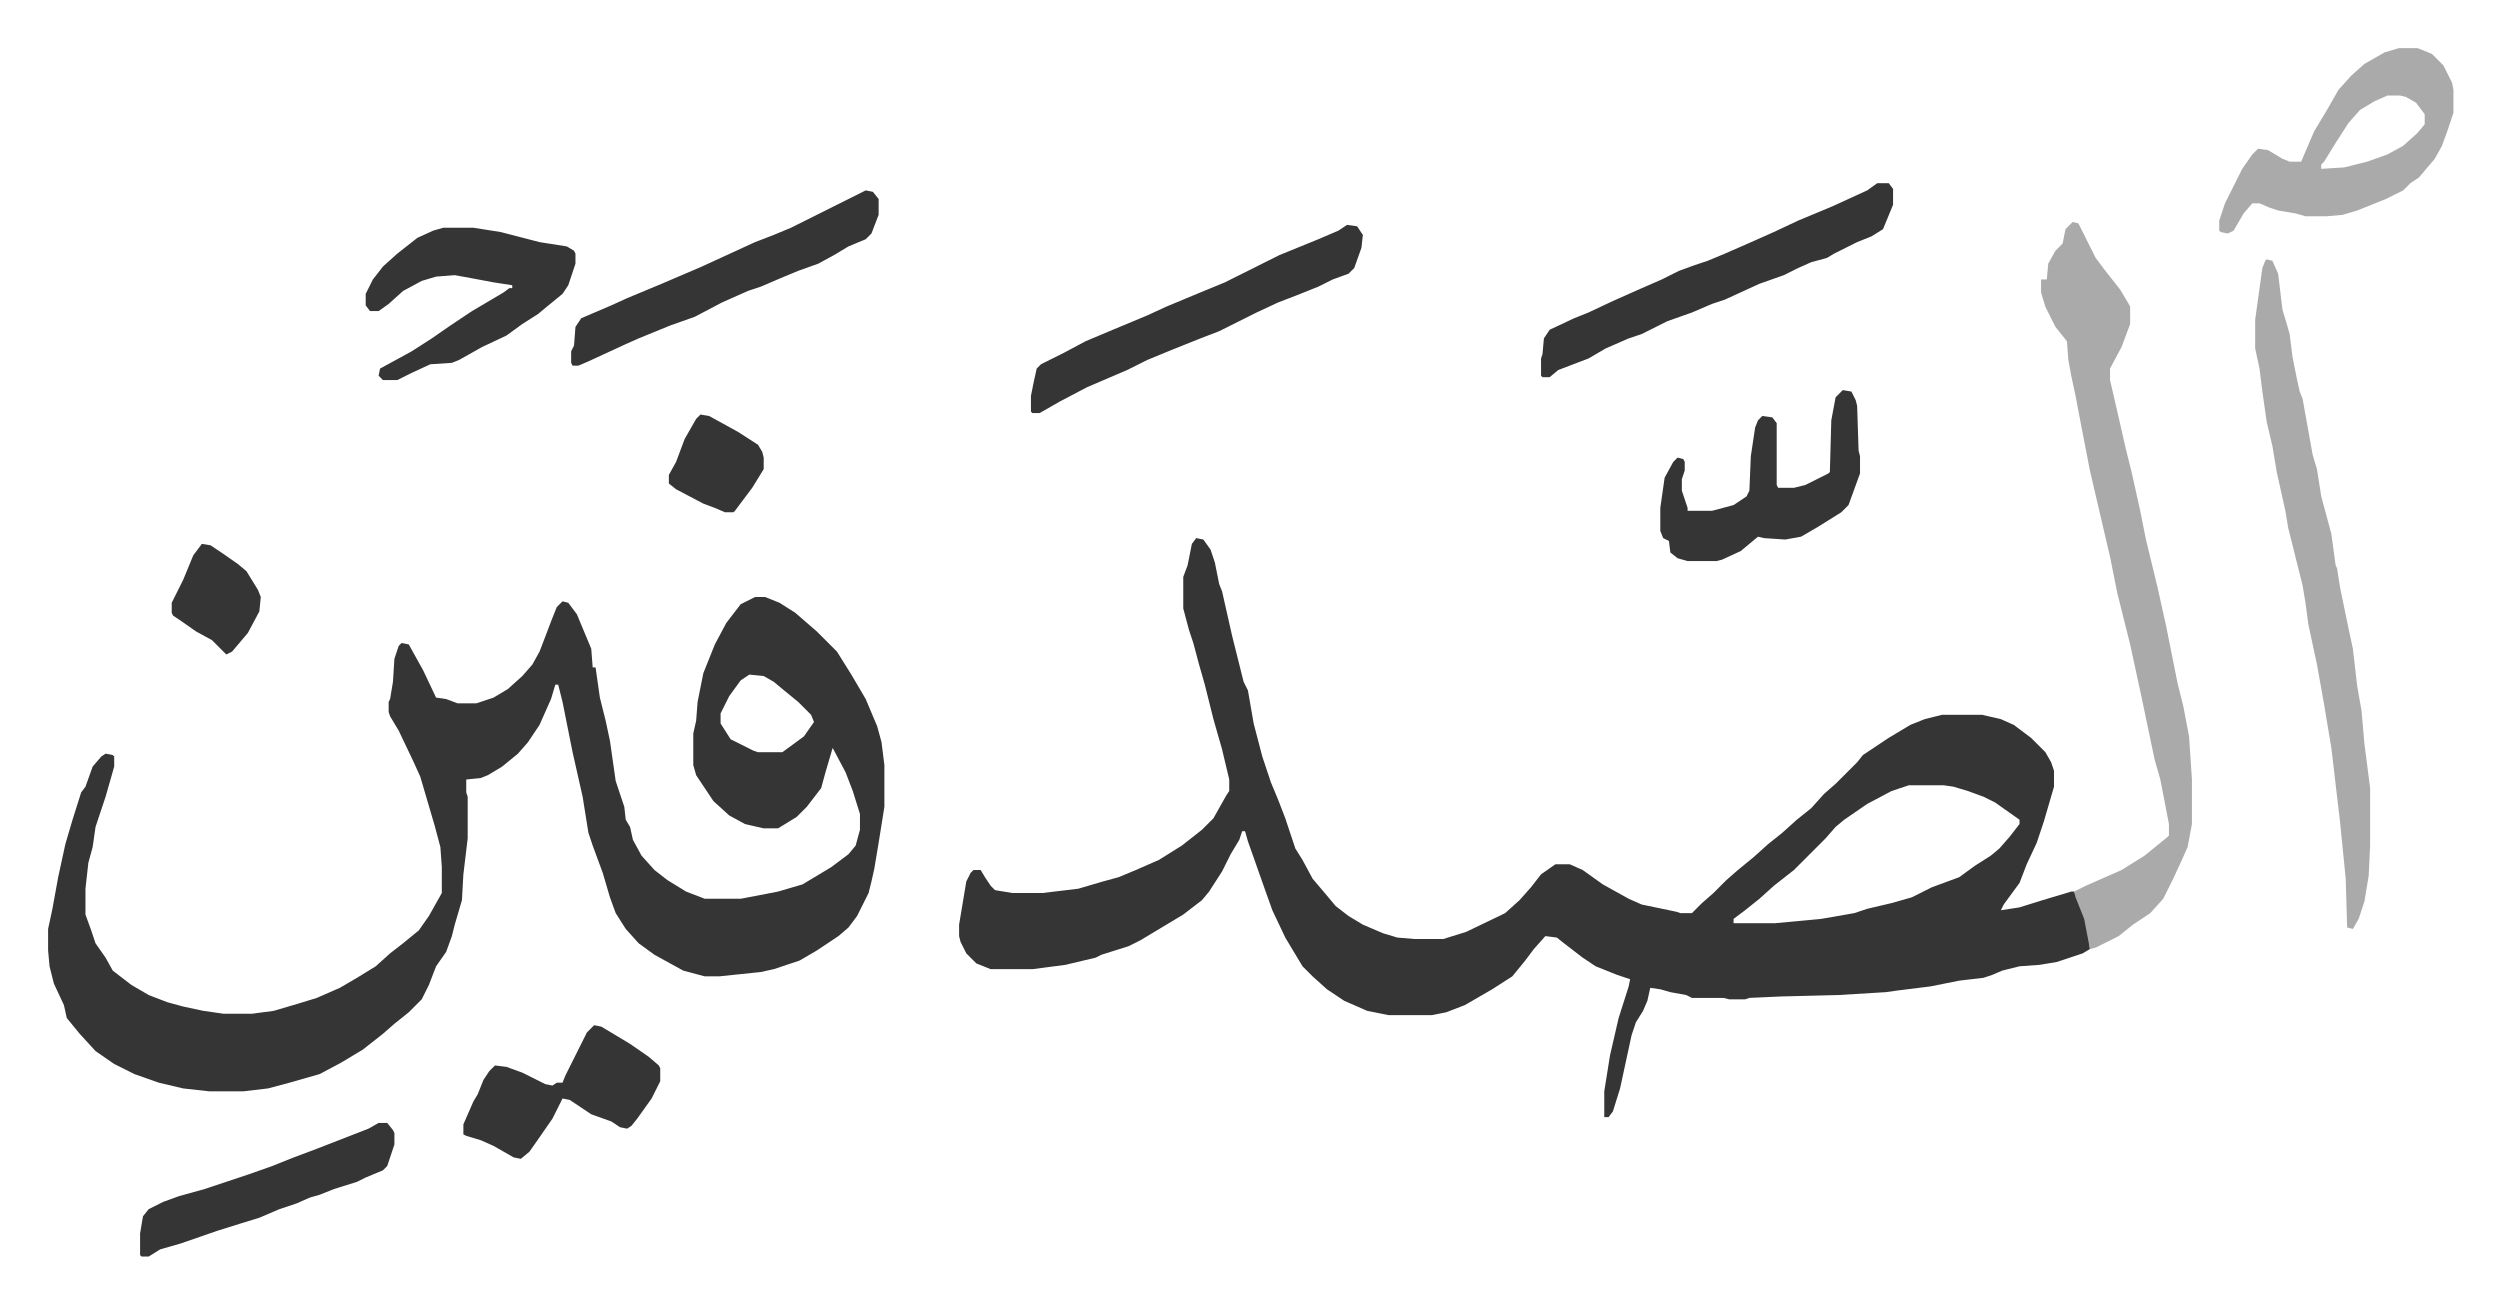 <svg xmlns="http://www.w3.org/2000/svg" viewBox="-33.5 293.5 1739.9 906.9">
    <path fill="#353535" id="rule_normal" d="m799 668 5 1 5 7 3 9 3 15 2 5 7 31 5 20 3 12 3 6 4 23 6 23 6 18 5 12 5 13 7 21 5 8 7 13 11 13 5 6 9 7 10 6 14 6 10 3 12 1h20l16-5 27-13 10-9 8-9 7-9 10-7h10l9 4 14 10 18 10 9 4 24 5 3 1h8l7-7 8-7 9-9 8-7 11-9 10-9 10-8 10-9 10-8 9-10 8-7 15-15 4-5 18-12 15-9 10-4 12-3h28l13 3 9 4 12 9 10 10 4 7 2 6v11l-7 24-5 15-7 15-5 13-11 15-2 4 13-2 16-5 20-6h2l6 13 4 16 1 11-5 3-18 6-12 2-14 1-12 3-7 3-6 2-17 2-20 4-24 3-7 1-33 2-40 1-22 1-3 1h-11l-4-1h-22l-4-2-11-2-7-2-7-1-2 9-3 7-5 8-3 9-8 37-5 16-3 4h-3v-18l4-25 6-26 7-22 1-5-9-3-15-6-9-6-13-10-5-4-8-1-8 9-6 8-9 11-14 9-19 11-13 5-10 2h-30l-15-3-16-7-12-8-10-9-7-7-12-20-9-19-5-14-6-17-6-17-2-7h-2l-2 6-6 10-6 12-9 14-5 6-13 10-20 12-10 6-8 4-19 6-4 2-21 5-23 3h-29l-10-4-7-7-4-8-1-4v-8l5-30 3-6 2-2h5l3 5 4 6 3 3 12 2h21l25-3 17-5 11-3 12-5 16-7 16-10 14-11 8-8 9-16 2-3v-8l-5-21-6-21-6-24-4-14-4-15-3-9-4-15v-22l3-8 3-15zm496 172-12 4-17 9-16 11-6 5-7 8-5 5-17 17-14 11-10 9-10 8-8 6v3h29l32-3 23-4 9-3 17-4 14-4 14-7 19-7 11-8 11-7 6-5 7-8 7-9v-3l-17-12-8-4-11-4-10-3-7-1zM492 709h7l10 4 11 7 15 13 14 14 10 16 10 17 8 19 3 11 2 16v29l-4 25-3 18-2 9-2 8-8 16-6 8-7 6-15 10-12 7-18 6-9 2-29 3h-10l-15-4-20-11-11-8-9-10-7-11-4-11-5-17-7-19-3-9-4-25-7-31-4-20-3-15-3-12h-2l-3 10-8 18-8 12-7 8-11 9-10 6-5 2-10 1v9l1 3v29l-3 25-1 18-5 17-2 8-4 11-7 10-5 13-5 10-9 9-10 8-8 7-14 11-15 9-15 8-21 6-15 4-17 2h-24l-18-2-17-4-17-6-14-7-13-9-11-12-9-11-2-9-7-15-3-12-1-11v-15l3-14 4-22 5-23 5-17 6-19 3-4 5-14 6-7 3-2 5 1 1 1v7l-6 21-3 9-4 12-2 14-3 11-2 18v18l4 11 3 9 7 10 5 9 13 10 12 7 13 5 11 3 14 3 14 2h20l15-2 17-5 13-4 16-7 12-7 13-8 10-9 9-7 11-9 7-10 9-16v-18l-1-14-4-15-5-17-5-17-5-11-10-21-6-10-1-3v-7l1-2 2-12 1-16 3-9 2-2 5 1 10 18 9 19 7 1 8 3h13l12-4 10-6 10-9 7-8 5-9 5-13 3-8 4-10 4-4 4 1 6 8 10 24 1 13h2l3 21 4 16 3 14 4 28 6 18 1 9 3 5 2 9 6 11 9 10 9 7 13 8 13 5h25l26-5 17-5 20-12 12-9 5-6 3-11v-11l-5-16-5-13-9-17-5 17-3 11-10 13-7 7-13 8h-10l-13-3-11-6-11-10-6-9-6-9-2-7v-22l2-9 1-13 4-20 8-20 8-15 10-13zm-4 54-6 4-8 11-6 12v7l7 11 16 8 3 1h17l15-11 7-10-2-5-9-9-11-9-6-5-7-4z"/>
    <path fill="#aaa" id="rule_hamzat_wasl" d="m1409 448 4 1 4 8 8 16 6 8 11 14 6 10 1 2v12l-6 16-8 15v8l6 26 5 22 4 16 6 27 4 20 8 33 6 27 8 40 4 16 4 21 2 30v31l-3 16-4 9-6 13-7 14-9 10-12 8-10 8-16 8-4 1-4-21-6-15-1-4 8-4 25-11 16-10 16-13 1-1v-8l-6-31-4-14-9-43-8-37-9-36-5-25-7-30-7-30-6-31-4-21-3-14-2-11-1-13-8-10-7-14-3-10v-9h4l1-11 5-9 5-5 2-10zm135 26 4 1 4 9 3 25 3 10 2 7 2 16 3 15 2 9 2 5 7 39 3 10 3 19 7 26 3 22 1 2 2 13 6 29 3 14 3 26 3 17 2 23 4 31v40l-1 21-3 18-4 12-4 7-4-1-1-34-4-40-6-51-5-30-5-28-6-28-2-15-2-12-4-16-6-24-2-12-6-27-3-18-4-17-3-21-2-16-3-14v-20l5-36 2-5zm92-147h13l10 4 8 8 6 12 1 5v16l-4 12-4 11-5 9-11 13-6 4-5 5-12 6-20 8-10 3-11 1h-15l-7-2-12-2-6-2-7-3h-5l-6 7-7 12-4 2-5-1-1-1v-7l4-12 12-24 7-10 4-4 7 1 10 6 5 2h8l9-21 9-15 8-14 9-10 9-8 14-8zm-8 33-9 4-10 6-8 9-9 14-8 13-2 2v3l16-1 16-4 14-5 11-6 10-9 5-6v-7l-6-8-7-4-4-1z"/>
    <path fill="#353535" id="rule_normal" d="M1273 421h8l3 4v11l-7 17-8 5-10 4-16 8-5 3-11 3-9 4-10 5-17 6-24 11-9 3-14 6-17 6-18 9-9 3-16 7-12 7-21 8-6 5h-5l-1-1v-12l1-3 1-11 4-6 17-8 10-4 17-8 18-8 16-7 12-6 11-4 9-3 12-5 16-7 18-8 17-8 24-10 24-11zm-369 29 7 1 4 6-1 9-5 14-4 4-11 4-10 5-15 6-13 5-15 7-16 8-10 5-13 5-20 8-17 7-14 7-28 12-19 10-14 8h-5l-1-1v-11l2-10 2-9 3-3 16-8 15-8 19-8 24-10 13-6 24-10 17-7 16-8 22-11 27-11 14-6zm-629 2h21l19 3 27 7 19 3 5 3 1 2v7l-5 15-4 6-11 9-6 5-11 7-11 8-17 8-16 9-5 2-15 1-13 6-10 5h-10l-3-3 1-5 22-12 14-9 13-9 15-10 22-13 4-3h2v-2l-13-2-16-3-11-2-13 1-10 3-13 7-10 9-7 5h-6l-3-4v-8l5-10 7-9 10-9 14-11 11-5zm294-26 5 1 4 5v11l-5 13-4 4-12 5-10 6-11 6-14 5-12 5-14 6-9 3-18 8-19 10-17 6-22 9-9 4-26 12-7 3h-4l-1-2v-8l2-4 1-13 4-6 21-9 11-5 24-10 28-12 37-17 13-5 12-5 38-19zm680 139 6 1 3 6 1 4 1 31 1 4v12l-8 22-5 5-16 10-12 7-11 2-15-1-4-1-12 10-13 6-4 1h-20l-7-2-5-4-1-8-4-2-2-5v-16l3-21 6-11 3-3 4 1 1 2v6l-2 6v8l4 12v2h17l15-4 9-6 2-4 1-24 3-20 2-5 3-3 7 1 3 4v43l1 2h11l8-2 16-8 1-1 1-36 3-16zm-869 442 5 1 20 12 13 9 7 6 1 2v9l-6 12-10 14-4 5-3 2-5-1-6-4-14-5-15-10-5-1-7 14-9 13-7 10-6 5-5-1-14-8-9-4-10-3-2-1v-7l7-16 3-5 4-10 4-6 4-4 8 1 11 4 16 8 5 1 3-2h4l2-5 5-10 6-12 4-8zm-150 68h6l4 5 1 2v8l-5 15-3 3-12 5-6 3-16 5-10 4-7 2-9 4-12 4-14 6-13 4-16 5-26 9-14 4-8 5h-5l-1-1v-15l2-12 4-5 10-5 11-4 18-5 30-10 17-6 15-6 16-6 36-14zM107 672l6 1 9 6 10 7 6 5 8 13 2 5-1 10-8 15-11 13-4 2-5-5-5-5-11-6-10-7-6-4-1-2v-7l8-16 7-17zm347-90 6 1 20 11 14 9 3 5 1 4v8l-8 13-12 16-1 1h-6l-7-3-8-3-19-10-5-4v-6l5-9 6-16 8-14z"/>
</svg>
